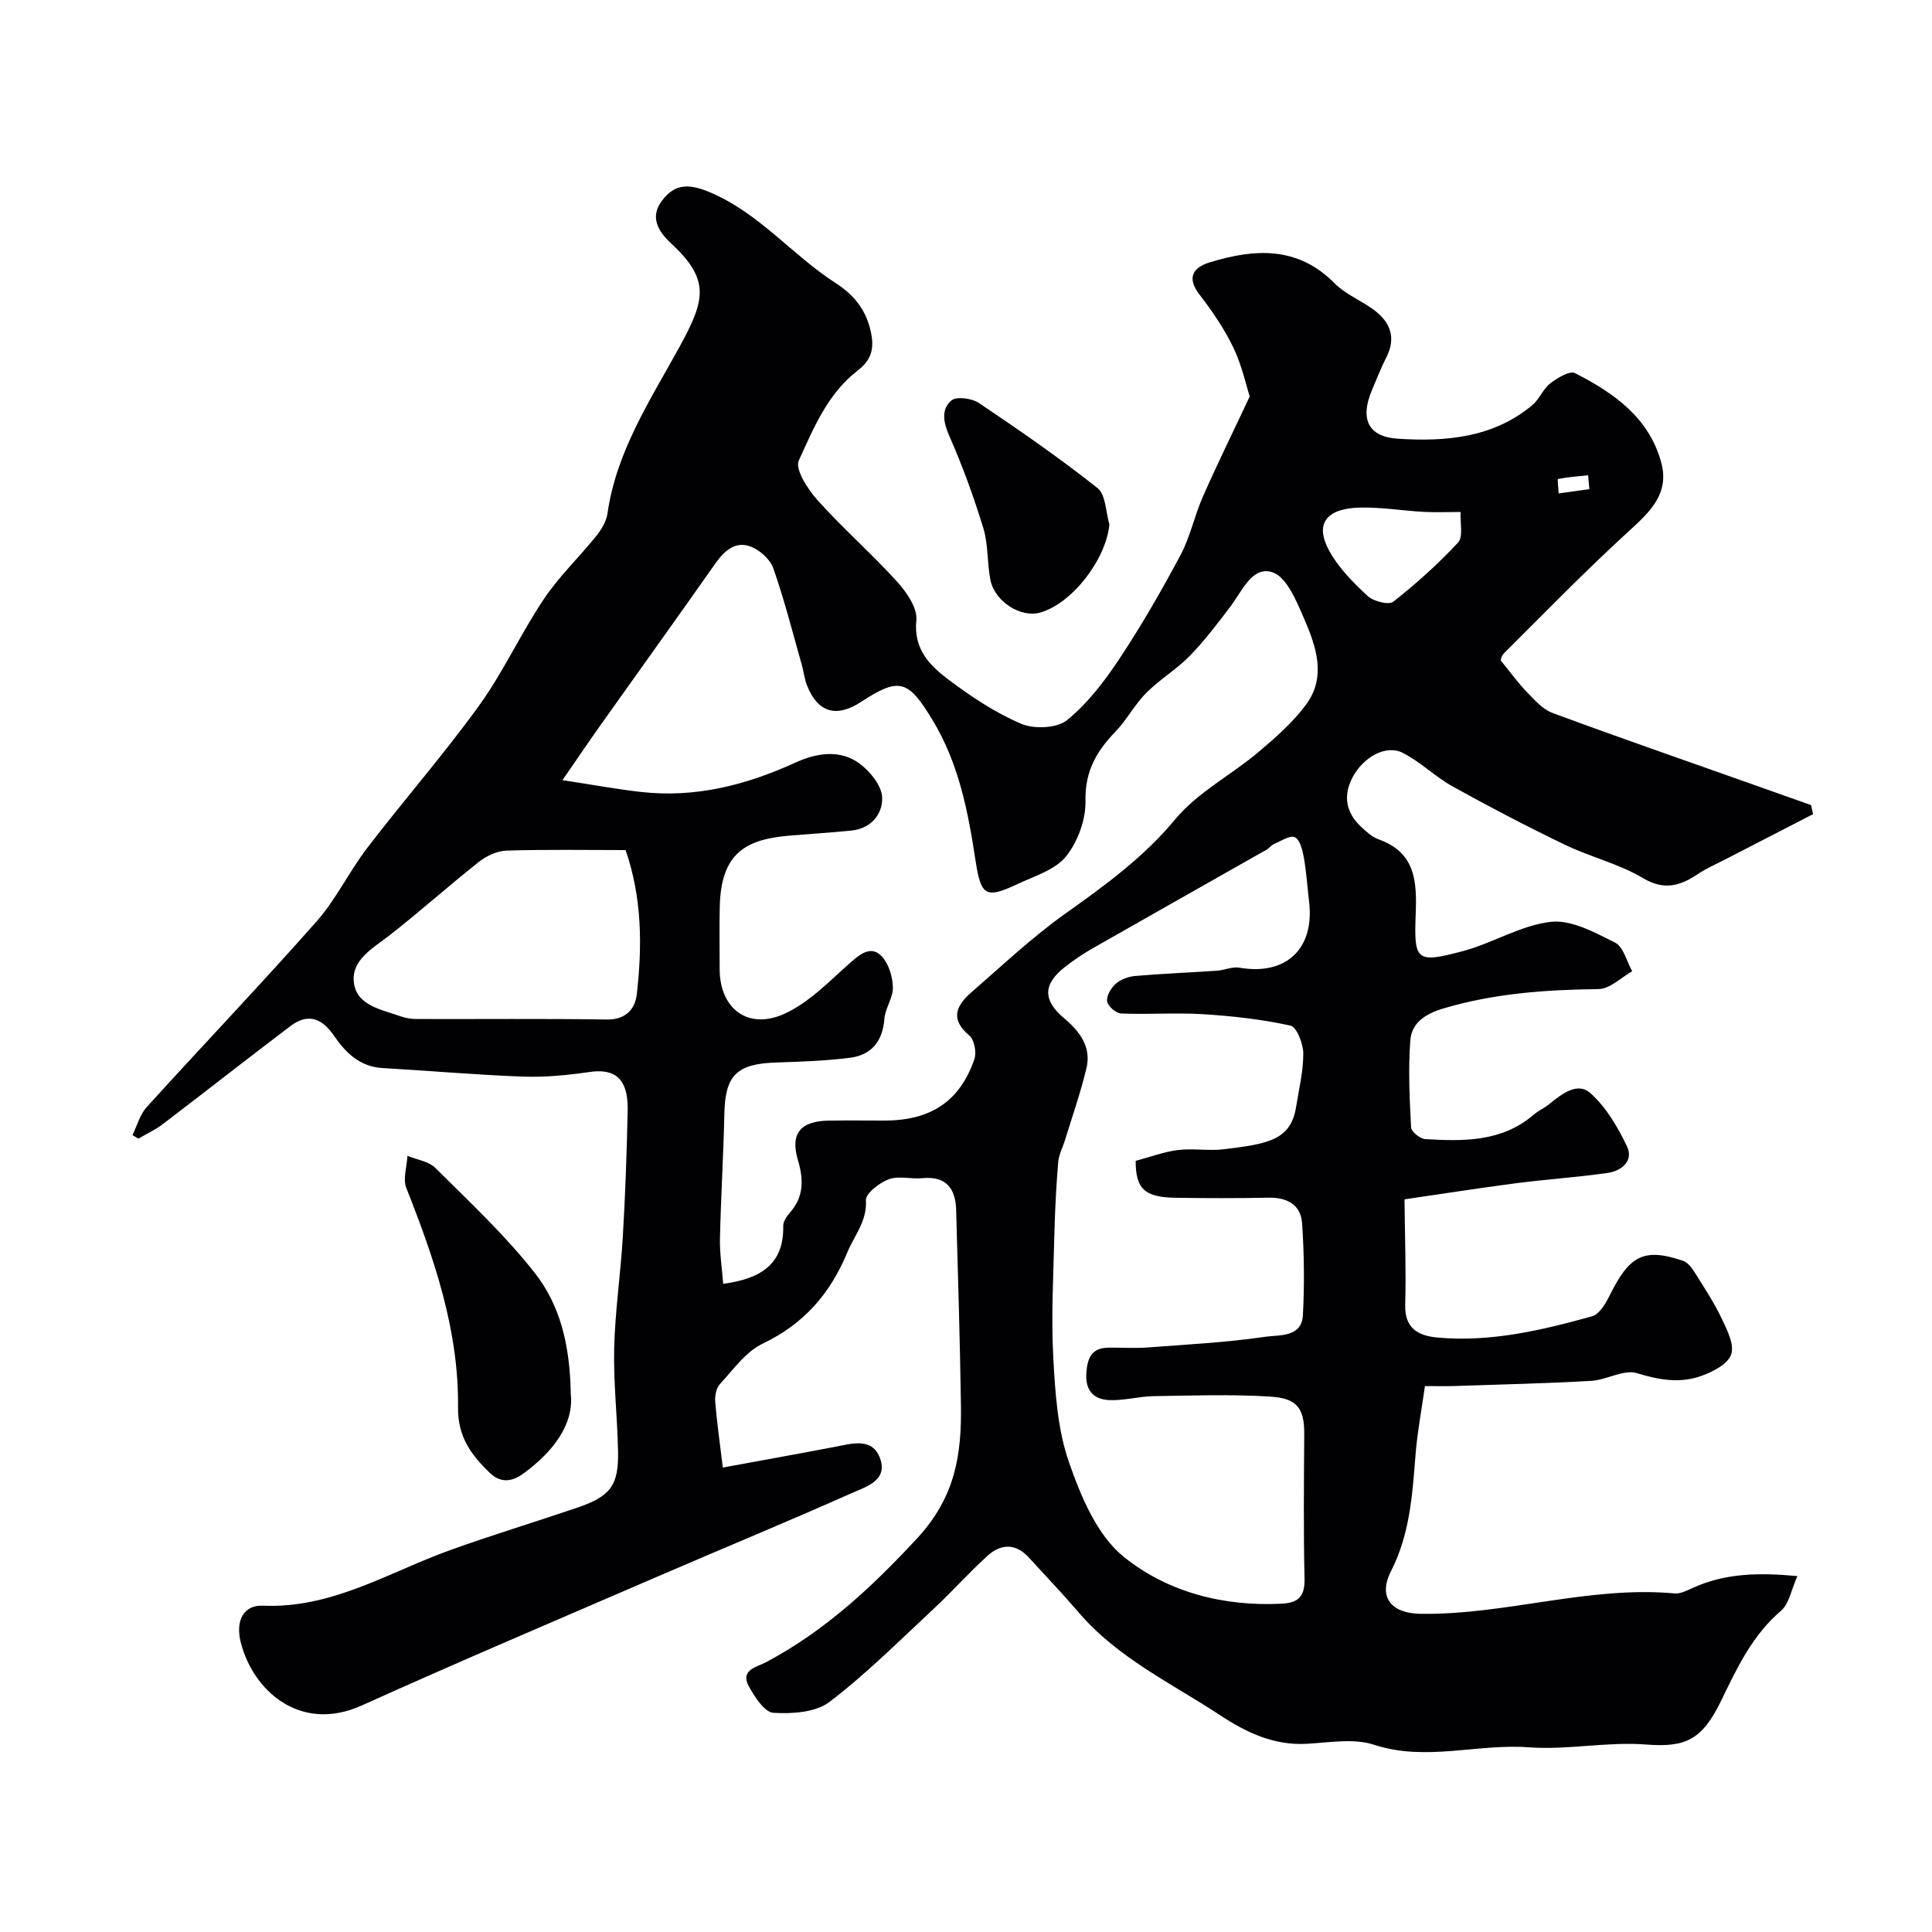 <svg enable-background="new 0 0 400 400" viewBox="0 0 400 400" xmlns="http://www.w3.org/2000/svg"><g fill="#010103"><path d="m149.65 303.84c7.86-1.45 15.53-2.82 23.18-4.28 3.56-.68 7.77-2.02 9.37 2.35 1.71 4.66-3.02 5.95-5.97 7.27-13.28 5.92-26.74 11.46-40.09 17.23-20.44 8.83-40.94 17.53-61.24 26.69-12.77 5.76-22.56-3.11-25.06-13.1-1.15-4.57.69-7.73 4.58-7.56 14.33.62 26-6.89 38.66-11.46 8.72-3.14 17.6-5.83 26.37-8.81 6.99-2.38 8.66-4.61 8.51-11.8-.15-7.1-.97-14.2-.8-21.28.19-7.71 1.34-15.39 1.79-23.09.51-8.61.81-17.23 1-25.85.12-5.11-1.19-9.18-7.85-8.21-4.55.66-9.21 1.12-13.79.96-9.7-.35-19.38-1.22-29.07-1.77-4.77-.27-7.67-3.17-10.14-6.76-2.59-3.76-5.5-4.55-8.97-1.93-8.87 6.71-17.61 13.59-26.46 20.33-1.54 1.17-3.35 2-5.03 2.98-.4-.25-.81-.49-1.21-.74.95-1.94 1.53-4.23 2.92-5.77 11.66-12.86 23.66-25.42 35.16-38.43 4.07-4.6 6.78-10.38 10.54-15.28 7.57-9.88 15.79-19.28 23.08-29.36 5.04-6.98 8.67-14.96 13.46-22.13 3.12-4.67 7.29-8.63 10.83-13.03 1.08-1.35 2.12-3.05 2.35-4.7 1.83-12.83 8.82-23.4 14.85-34.38 5.46-9.94 6.44-14.01-1.75-21.62-2.52-2.34-4.38-5.29-1.88-8.67 2.54-3.43 5.31-3.76 9.75-1.93 10.36 4.28 17.19 13.05 26.25 18.88 3.87 2.49 6.54 5.71 7.44 10.79.66 3.75-.72 5.68-3.03 7.48-6.13 4.8-8.97 11.84-12.02 18.49-.83 1.82 1.89 5.99 3.91 8.24 5.22 5.82 11.15 11.01 16.41 16.8 1.98 2.18 4.27 5.47 4.02 8.01-.62 6.07 2.83 9.43 6.73 12.36 4.67 3.51 9.66 6.83 15 9.1 2.67 1.13 7.39.93 9.47-.77 4.25-3.45 7.76-8.05 10.83-12.68 4.59-6.92 8.75-14.15 12.66-21.48 2.02-3.79 2.9-8.18 4.65-12.14 2.91-6.61 6.11-13.1 9.68-20.71-.72-2.23-1.6-6.38-3.38-10.1-1.87-3.9-4.37-7.55-7.02-10.99-2.74-3.57-1.28-5.63 2.12-6.67 9.26-2.83 18.17-3.43 25.85 4.33 2.24 2.27 5.46 3.54 8.07 5.46 3.44 2.54 4.76 5.75 2.64 9.89-1.11 2.18-1.99 4.47-2.95 6.72-2.54 5.94-.88 9.71 5.33 10.11 9.92.64 19.74-.17 27.86-6.96 1.46-1.22 2.2-3.33 3.7-4.49 1.46-1.13 4.04-2.69 5.14-2.12 7.98 4.07 15.29 9.16 17.83 18.45 1.79 6.52-2.37 10.31-6.79 14.35-8.87 8.1-17.26 16.74-25.78 25.22-.59.59-.7 1.67-.63 1.48 2.11 2.59 3.62 4.7 5.41 6.54 1.58 1.62 3.25 3.55 5.27 4.3 13.39 4.96 26.88 9.63 40.33 14.4 4.4 1.56 8.81 3.12 13.21 4.68.14.63.29 1.26.43 1.88-6.09 3.14-12.18 6.27-18.26 9.41-1.85.96-3.79 1.79-5.51 2.94-3.71 2.48-6.99 3.55-11.49.87-4.98-2.96-10.86-4.35-16.13-6.89-7.85-3.78-15.59-7.82-23.21-12.05-3.66-2.03-6.73-5.16-10.45-7.01-3.43-1.7-8.1.94-10.3 5.12-2.02 3.84-1.35 7.33 1.81 10.27 1.07.99 2.24 2.08 3.57 2.55 7.71 2.74 7.96 8.79 7.69 15.6-.37 9.62.18 10.08 9.7 7.57 6.21-1.64 12.03-5.37 18.26-6.08 4.26-.49 9.14 2.2 13.33 4.3 1.73.87 2.39 3.89 3.54 5.93-2.31 1.29-4.61 3.66-6.94 3.69-10.9.13-21.61.87-32.15 4.01-3.79 1.13-6.57 2.98-6.85 6.62-.45 5.97-.15 12.02.16 18.01.05.89 1.87 2.36 2.94 2.42 7.91.46 15.82.61 22.4-5.02.99-.84 2.22-1.39 3.24-2.21 2.57-2.07 5.83-4.7 8.54-2.29 3.25 2.89 5.67 7.01 7.58 11.02 1.43 3-1.1 5.08-3.99 5.5-6.33.91-12.73 1.32-19.07 2.15-8.04 1.05-16.05 2.31-23 3.32.07 7.61.34 14.73.14 21.83-.13 4.87 2.67 6.41 6.65 6.78 10.99 1.01 21.57-1.49 32.03-4.39 1.45-.4 2.74-2.48 3.52-4.06 4.13-8.36 6.98-10.27 15.34-7.43 1.01.34 1.86 1.54 2.48 2.53 1.94 3.09 3.96 6.17 5.53 9.46 1.11 2.33 2.64 5.37 1.94 7.4-.68 1.97-3.76 3.57-6.12 4.42-4.41 1.6-8.77.88-13.38-.55-2.72-.84-6.26 1.4-9.46 1.59-9.42.54-18.85.75-28.28 1.07-1.82.06-3.64.01-6.16.01-.69 4.9-1.6 9.67-1.97 14.48-.64 8.17-1.19 16.26-5.04 23.8-2.78 5.44.06 8.78 6.06 8.87 17.69.27 34.85-5.84 52.64-4.22 1.19.11 2.53-.57 3.69-1.11 6.64-3.05 13.56-3.24 21.73-2.48-1.28 2.84-1.7 5.73-3.37 7.16-5.98 5.1-9.13 11.87-12.43 18.67-3.96 8.17-7.42 9.68-15.58 9.04-8.02-.62-16.23 1.18-24.25.58-10.67-.79-21.28 3-32.03-.53-4.23-1.39-9.31-.44-13.99-.19-6.77.36-12.48-2.37-17.82-5.89-10.09-6.65-21.23-11.85-29.31-21.29-3.33-3.89-6.88-7.59-10.33-11.38-2.71-2.98-5.78-2.89-8.54-.39-3.88 3.5-7.36 7.45-11.19 11.01-7.06 6.57-13.91 13.44-21.56 19.27-2.86 2.18-7.73 2.48-11.6 2.25-1.83-.11-3.87-3.27-5.08-5.46-1.9-3.46 1.69-4.02 3.56-5.02 12.15-6.47 21.82-15.45 31.25-25.62 8-8.64 9.24-17.45 9.09-27.64-.2-13.46-.61-26.91-.99-40.37-.12-4.46-2.06-7.06-7.01-6.58-2.31.23-4.88-.54-6.93.22-1.94.72-4.81 2.93-4.74 4.35.24 4.38-2.38 7.25-3.85 10.79-3.56 8.59-9.02 14.84-17.55 18.91-3.47 1.66-6.04 5.34-8.79 8.31-.77.82-1.11 2.41-1.02 3.59.32 4.11.91 8.16 1.58 13.74zm.08-38.04c7.82-1.04 12.59-4.09 12.43-11.98-.02-.87.64-1.91 1.27-2.62 2.98-3.33 3.01-6.84 1.77-11.03-1.65-5.56.59-8.08 6.42-8.16 3.83-.06 7.66-.01 11.5-.01 9.57 0 15.6-3.97 18.62-12.72.48-1.4-.02-4.03-1.07-4.9-4.11-3.44-2.61-6.28.49-8.97 6.38-5.54 12.56-11.39 19.43-16.27 8.21-5.84 16.17-11.61 22.75-19.54 4.6-5.53 11.5-9.1 17.13-13.83 3.56-2.99 7.15-6.15 9.9-9.84 4.35-5.84 2.09-12.18-.43-17.99-1.54-3.55-3.58-8.51-6.5-9.46-4.19-1.37-6.27 3.91-8.69 7.09-2.66 3.51-5.34 7.06-8.41 10.21-2.74 2.81-6.24 4.89-9.02 7.68-2.4 2.41-4.03 5.58-6.39 8.03-3.9 4.05-6.33 8.21-6.19 14.3.09 3.88-1.59 8.49-4.03 11.52-2.25 2.79-6.5 4.06-10.01 5.71-6.58 3.11-7.6 2.48-8.7-4.68-1.55-10.18-3.44-20.2-8.92-29.25-5.04-8.32-6.85-8.97-14.81-3.77-5.13 3.35-8.97 2.21-11.2-3.44-.53-1.34-.67-2.83-1.07-4.24-1.9-6.69-3.6-13.45-5.9-19.99-.66-1.87-2.83-3.81-4.75-4.51-3.23-1.18-5.47 1-7.33 3.65-7.88 11.21-15.88 22.34-23.81 33.51-2.44 3.44-4.8 6.94-7.76 11.22 6.29.96 11.23 1.87 16.21 2.44 11.27 1.28 21.77-1.39 31.99-6.06 4.3-1.96 9.25-2.87 13.39.25 2.15 1.62 4.5 4.52 4.6 6.93.14 3.43-2.27 6.47-6.36 6.88-4.24.43-8.5.68-12.75 1.04-9.01.76-14.24 3.48-14.51 14.67-.1 4.33-.02 8.66-.02 13 0 8.14 5.87 12.69 13.48 9.19 5.16-2.37 9.4-6.89 13.79-10.74 2.12-1.86 4.27-3.34 6.35-1.05 1.42 1.56 2.19 4.19 2.24 6.37.05 2.15-1.59 4.3-1.76 6.51-.36 4.66-2.68 7.49-7.14 8.05-5.05.64-10.16.82-15.25.98-8.2.26-10.57 2.65-10.74 10.61-.18 8.6-.72 17.2-.91 25.8-.07 3.15.44 6.33.67 9.41zm85.4-25.46c3.12-.83 5.9-1.89 8.76-2.24 3.12-.38 6.36.22 9.48-.16 8.98-1.1 13.87-1.79 14.97-8.75.59-3.7 1.51-7.41 1.49-11.11-.01-2-1.36-5.46-2.66-5.74-5.91-1.3-11.99-1.98-18.05-2.36-5.65-.35-11.36.09-17.02-.15-1.06-.04-2.77-1.56-2.89-2.55-.14-1.16.86-2.79 1.86-3.66 1.03-.89 2.62-1.45 4.02-1.56 5.6-.48 11.21-.7 16.82-1.08 1.58-.11 3.23-.89 4.72-.63 9.6 1.66 15.54-3.86 14.41-13.6-.36-3.09-.56-6.2-1.1-9.26-.27-1.51-.8-3.64-1.86-4.15-.98-.47-2.85.78-4.28 1.39-.59.25-1.01.86-1.57 1.19-12.03 6.82-24.07 13.61-36.08 20.46-1.97 1.13-3.87 2.42-5.66 3.82-4.59 3.59-4.62 6.89-.12 10.67 3.22 2.71 5.61 5.92 4.57 10.28-1.19 5.01-2.91 9.89-4.42 14.82-.47 1.54-1.3 3.05-1.43 4.61-.41 4.95-.67 9.92-.79 14.88-.2 8.51-.69 17.05-.23 25.54.39 7.3.88 14.91 3.24 21.71 2.46 7.07 5.79 15.1 11.29 19.56 9.04 7.34 20.63 10.36 32.72 9.76 3.48-.17 4.85-1.49 4.77-5.15-.23-9.99-.13-19.99-.06-29.98.04-5.76-1.85-7.44-7.21-7.76-7.97-.48-15.99-.21-23.98-.08-3.1.05-6.22.97-9.29.81-3.15-.17-4.9-2.02-4.63-5.65.23-3.12 1.12-5.15 4.54-5.2 2.69-.04 5.39.16 8.07-.04 8.2-.61 16.43-1.04 24.55-2.23 2.77-.4 7.43.18 7.67-4.47.34-6.31.26-12.68-.16-18.99-.26-3.84-3.06-5.39-6.92-5.32-6.49.12-12.99.12-19.49.01-6.21-.12-8.07-1.88-8.05-7.64zm-105.61-64.34c-8.39 0-16.52-.15-24.65.11-1.94.06-4.13 1.08-5.69 2.31-6.3 4.97-12.27 10.35-18.6 15.28-3.41 2.65-7.85 5.04-7.32 9.67.55 4.84 5.74 5.64 9.69 7.05 1.05.38 2.23.56 3.35.56 13.13.04 26.27-.1 39.4.1 3.9.06 5.79-2.25 6.13-5.15 1.16-10.03 1.11-20.05-2.31-29.93zm172.88-70c-2.67 0-5.16.11-7.63-.02-4.41-.24-8.83-1-13.22-.89-7.07.18-9.4 3.41-6.32 9 1.93 3.5 4.94 6.53 7.91 9.29 1.2 1.12 4.37 1.94 5.31 1.2 4.77-3.74 9.32-7.83 13.44-12.27 1.09-1.19.38-4.05.51-6.31zm26.66-4.73c-.09-.96-.17-1.91-.26-2.87-2.09.21-4.19.37-6.24.77-.14.03.09 1.95.15 2.99 2.12-.29 4.24-.59 6.35-.89z"/><path d="m118.17 288.57c.69 6.25-3.55 11.94-9.81 16.51-2.22 1.62-4.6 2.12-6.95-.14-3.88-3.73-6.65-7.49-6.58-13.56.18-15.92-4.9-30.76-10.7-45.4-.75-1.9.11-4.43.23-6.67 1.96.81 4.41 1.12 5.79 2.51 7.08 7.06 14.48 13.94 20.61 21.78 5.04 6.44 7.25 14.51 7.41 24.97z"/><path d="m229.69 108.59c-.69 7.15-7.58 16.27-14.31 18.23-3.97 1.16-9.4-2.21-10.32-6.73-.71-3.51-.42-7.27-1.45-10.66-1.98-6.49-4.31-12.9-7.04-19.11-1.26-2.86-1.78-5.55.41-7.41 1.05-.89 4.25-.45 5.7.53 8.36 5.62 16.66 11.36 24.55 17.61 1.73 1.38 1.69 4.97 2.46 7.54z"/></g></svg>